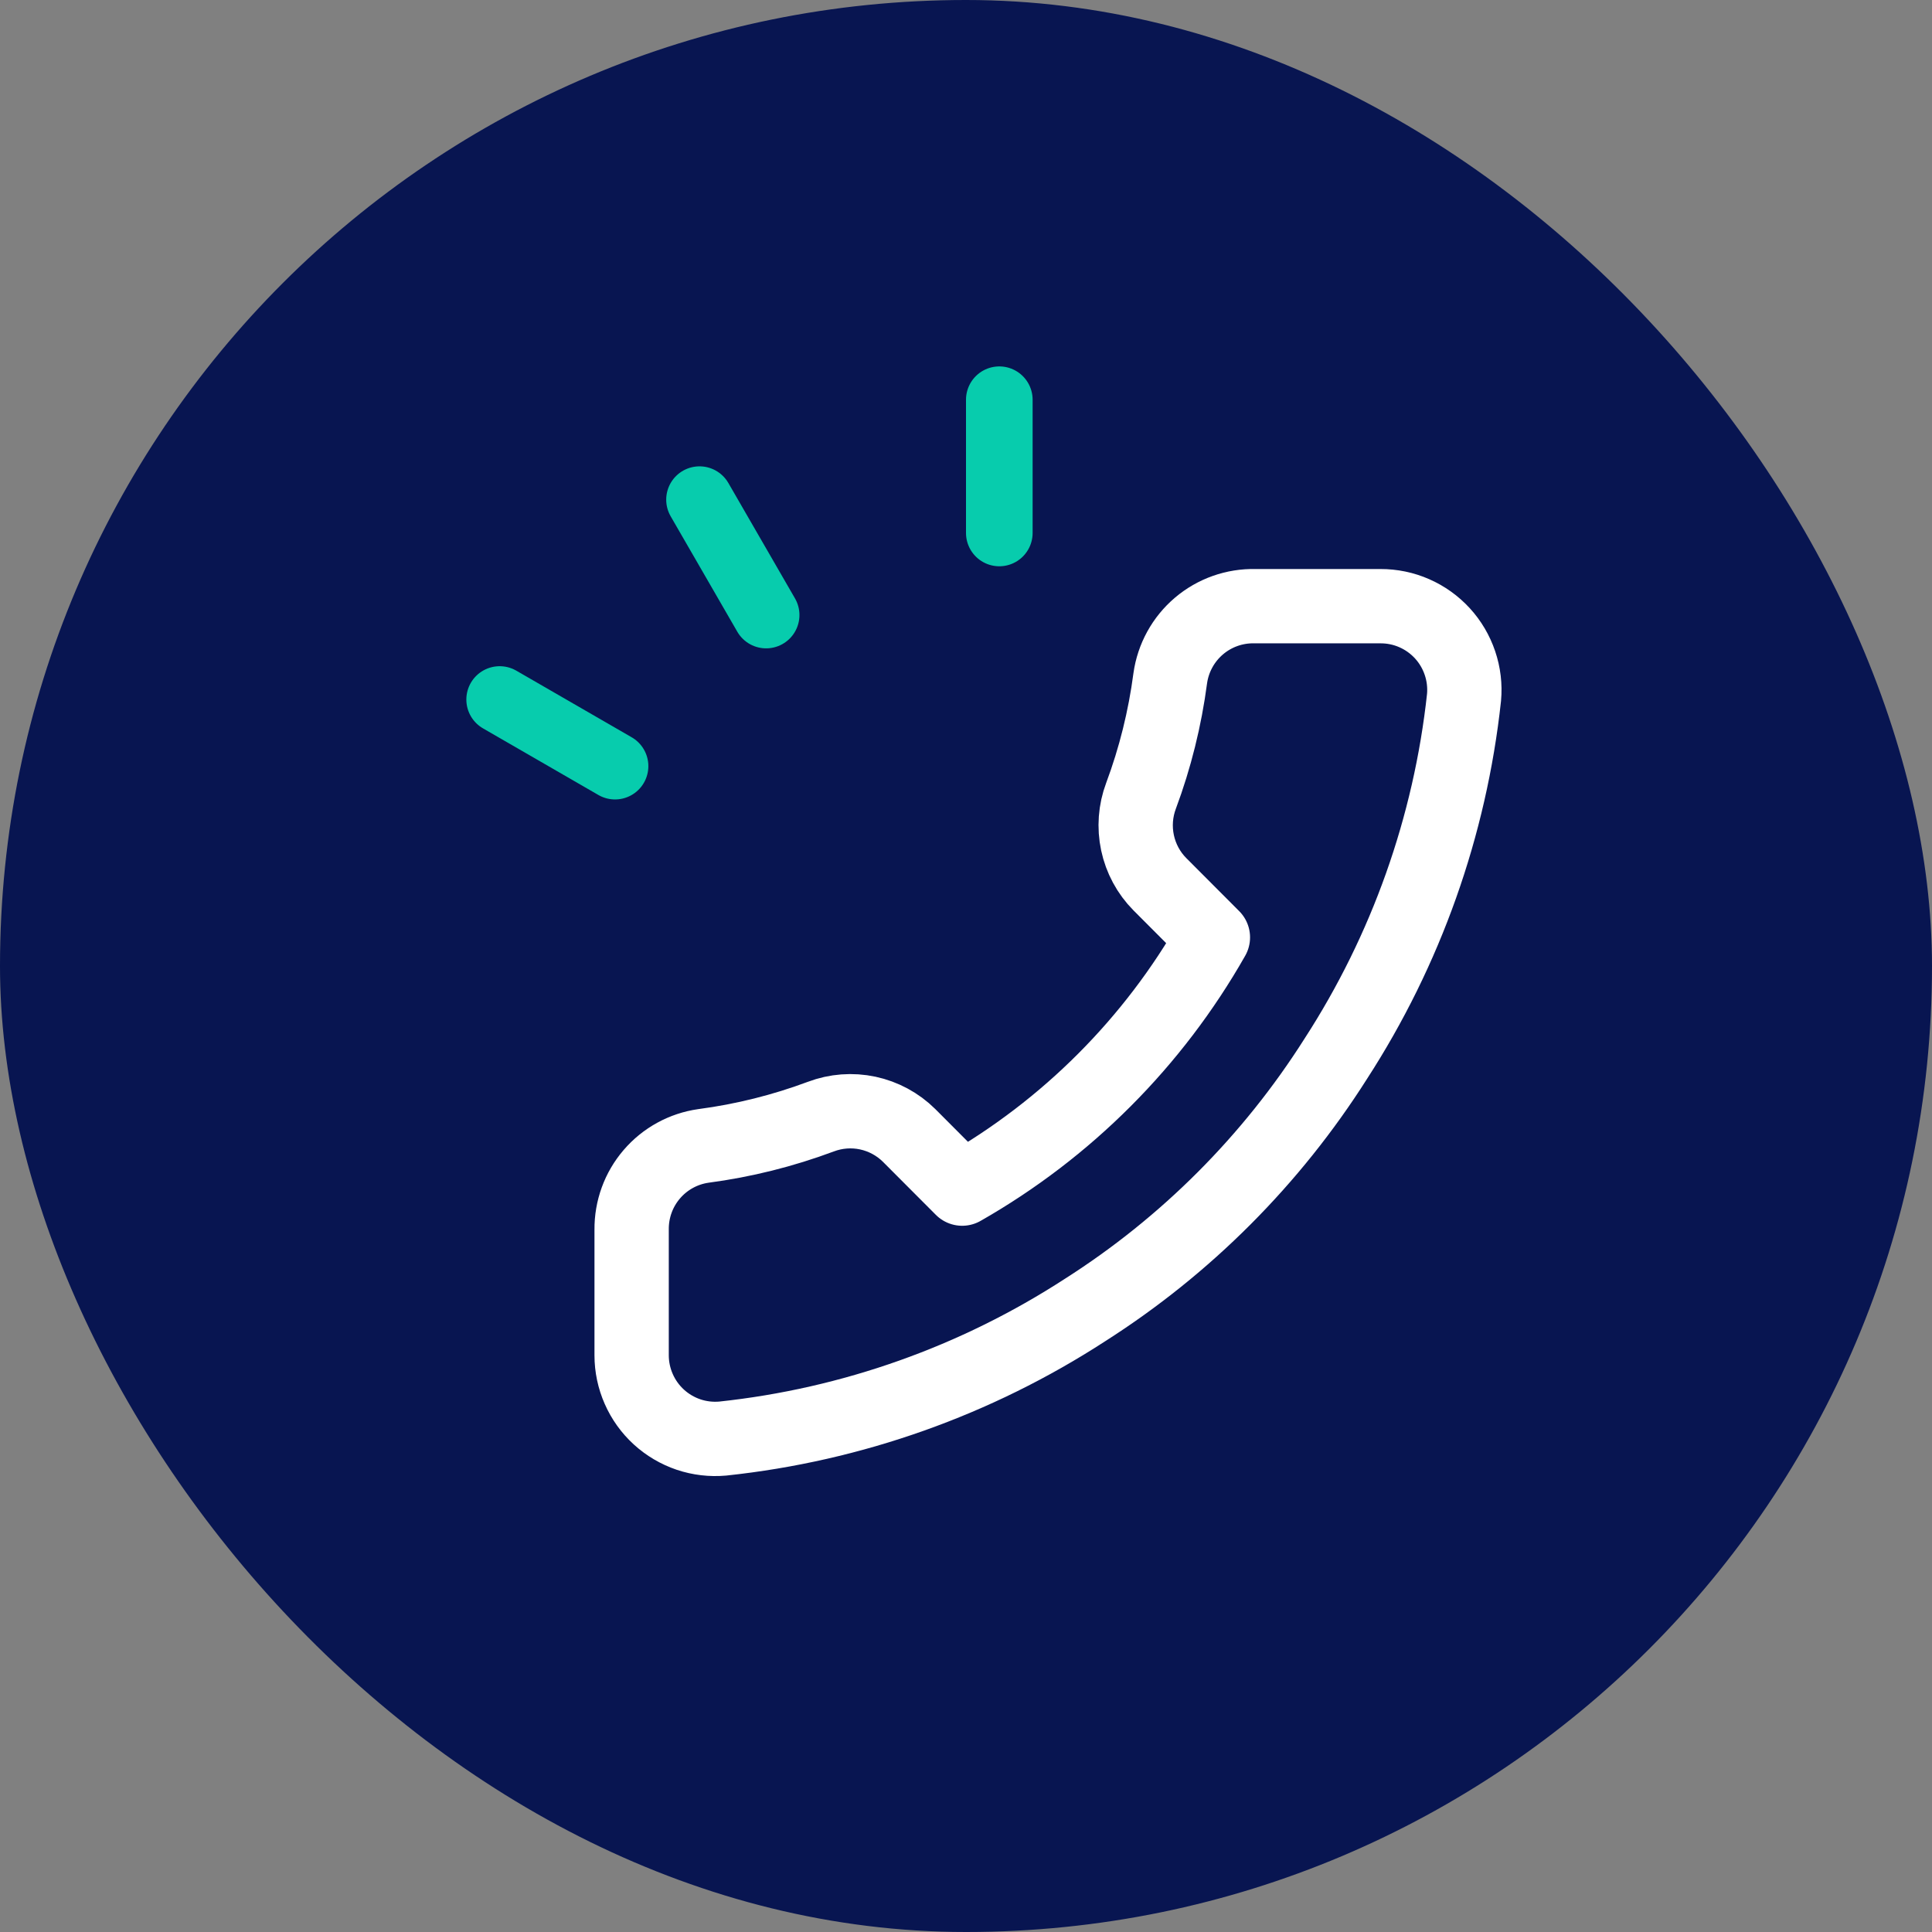 <?xml version="1.0" encoding="UTF-8"?> <svg xmlns="http://www.w3.org/2000/svg" width="58" height="58" viewBox="0 0 58 58" fill="none"><rect x="0" y="0" width="58" height="58" fill="#808080" stroke="none"/><rect width="58" height="58" rx="29" fill="#081551"></rect><path d="M37.679 18.198L41.442 18.198C41.792 18.197 42.138 18.268 42.458 18.409C42.778 18.549 43.065 18.755 43.301 19.012C43.538 19.27 43.717 19.575 43.829 19.907C43.941 20.238 43.983 20.59 43.951 20.938C43.532 24.806 42.213 28.522 40.1 31.786C38.174 34.823 35.604 37.398 32.573 39.328C29.3 41.452 25.574 42.775 21.697 43.187C21.35 43.218 21 43.177 20.67 43.066C20.34 42.954 20.036 42.775 19.779 42.54C19.522 42.305 19.316 42.018 19.176 41.699C19.035 41.38 18.962 41.035 18.962 40.686L18.962 36.915C18.956 36.305 19.171 35.713 19.568 35.251C19.965 34.788 20.517 34.486 21.119 34.401C22.324 34.242 23.506 33.946 24.645 33.521C25.094 33.352 25.582 33.315 26.051 33.415C26.52 33.516 26.951 33.748 27.292 34.086L28.885 35.683C32.026 33.893 34.626 31.288 36.412 28.141L34.819 26.544C34.481 26.203 34.249 25.771 34.149 25.301C34.049 24.831 34.085 24.342 34.254 23.892C34.679 22.752 34.973 21.567 35.132 20.36C35.218 19.75 35.525 19.192 35.995 18.793C36.464 18.395 37.064 18.183 37.679 18.198Z" stroke="white" stroke-width="2.231" stroke-linecap="round" stroke-linejoin="round"></path><path d="M30 12L30 16" stroke="#07CCAD" stroke-width="2" stroke-linecap="round"></path><path d="M21 15L23 18.464" stroke="#07CCAD" stroke-width="2" stroke-linecap="round"></path><path d="M15 21L18.464 23" stroke="#07CCAD" stroke-width="2" stroke-linecap="round"></path></svg> 